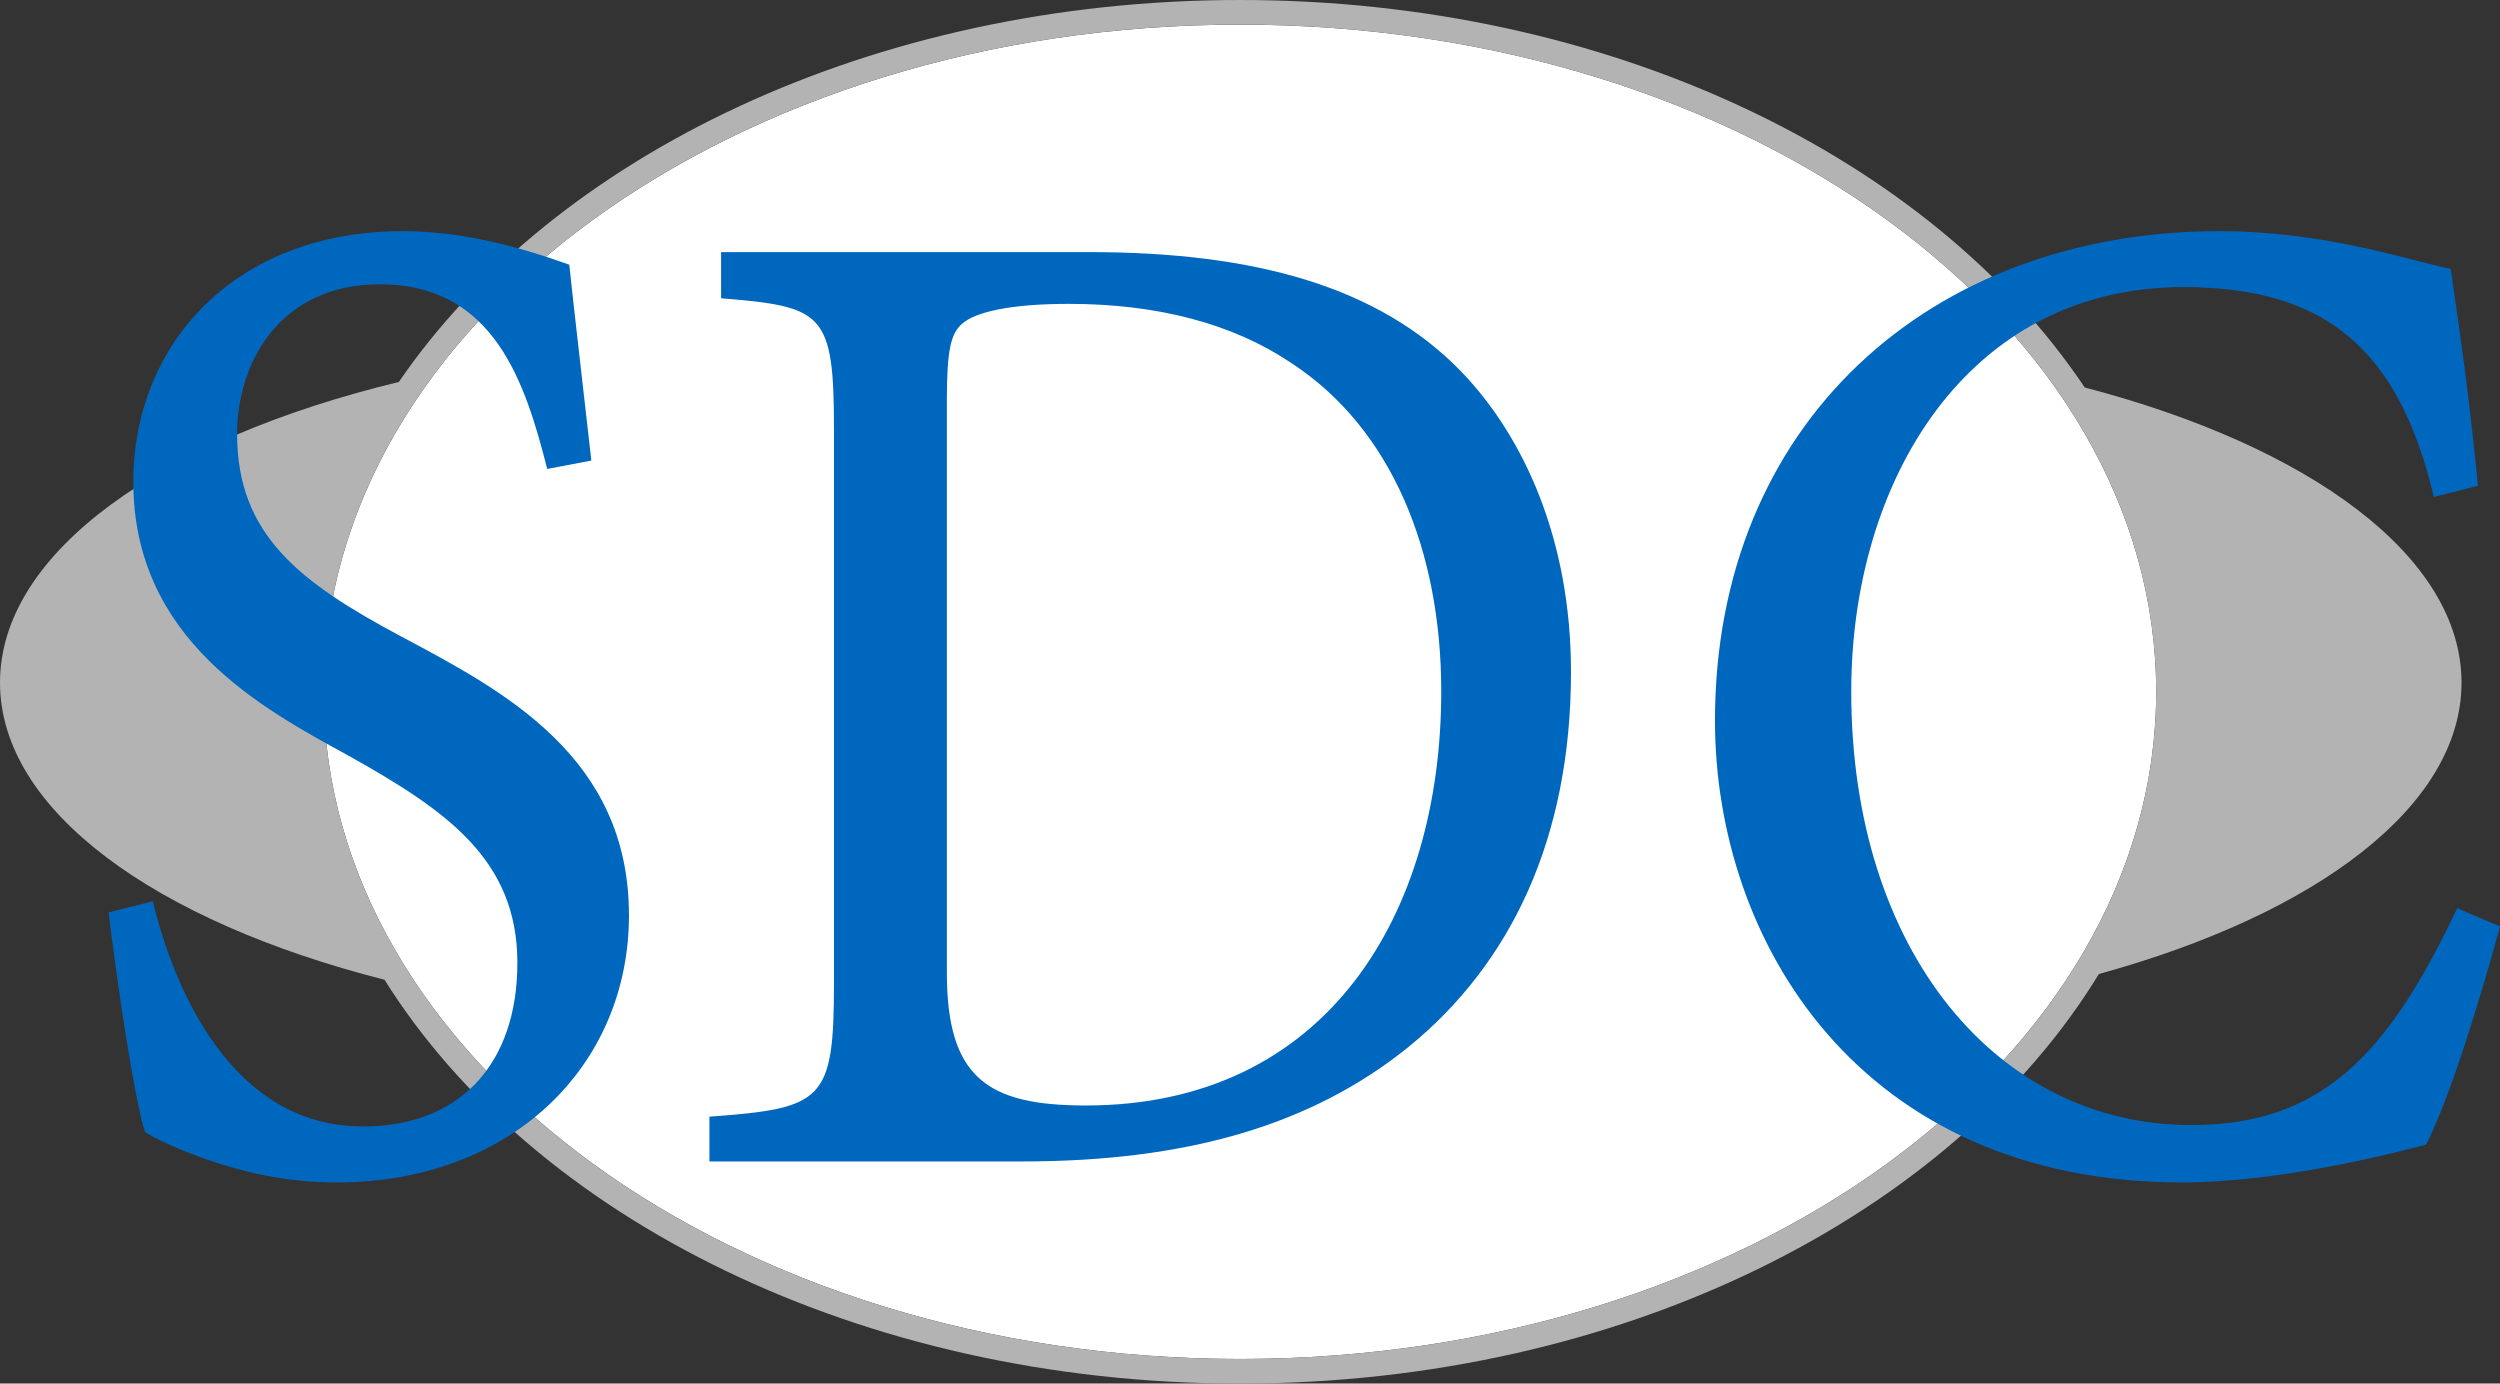 <?xml version="1.0" encoding="utf-8"?>
<!-- Generator: Adobe Illustrator 15.0.0, SVG Export Plug-In . SVG Version: 6.00 Build 0)  -->
<!DOCTYPE svg PUBLIC "-//W3C//DTD SVG 1.1//EN" "http://www.w3.org/Graphics/SVG/1.1/DTD/svg11.dtd">
<svg version="1.1" id="Laag_1" xmlns="http://www.w3.org/2000/svg" xmlns:xlink="http://www.w3.org/1999/xlink" x="0px" y="0px"
	 width="304.69px" height="168.62px" viewBox="0 0 304.69 168.62" enable-background="new 0 0 304.69 168.62" xml:space="preserve">
<rect x="0" y="0" width="304.69" height="168.62" fill="#333333" stroke="none"/>
<path fill="#FFFFFF" d="M151.115,165.625c-61.575,0-111.669-36.477-111.669-81.313C39.446,39.477,89.541,3,151.115,3
	c61.576,0,111.67,36.477,111.67,81.312C262.785,129.148,212.691,165.625,151.115,165.625z"/>
<path fill="#B3B3B3" d="M300,83.197c0-15.376-18.475-28.798-45.924-35.973C235.381,19.279,196.254,0,151.115,0
	C106.339,0,67.481,18.971,48.61,46.552C19.689,53.539,0,67.325,0,83.197c0,15.551,18.901,29.098,46.865,36.211
	c18.142,29.018,58.046,49.217,104.25,49.217c46.576,0,86.752-20.525,104.688-49.918C282.295,111.426,300,98.25,300,83.197z
	 M151.115,165.625c-61.575,0-111.669-36.477-111.669-81.313C39.446,39.477,89.541,3,151.115,3c61.576,0,111.67,36.477,111.67,81.312
	C262.785,129.148,212.691,165.625,151.115,165.625z"/>
<g>
	<path fill="#0067BF" d="M66.693,57.154c-2.688-10.571-6.484-22.506-20.4-22.506c-12.177,0-17.396,9.548-17.396,18.244
		c0,12.276,7.591,18.073,20.084,24.723c12.493,6.65,27.675,14.664,27.675,33.929c0,18.416-14.391,32.566-35.582,32.566
		c-6.483,0-11.702-1.363-15.656-2.729c-3.954-1.363-6.326-2.557-7.749-3.408c-1.265-3.922-3.321-17.562-4.428-26.77l5.377-1.363
		c2.53,10.4,9.489,27.449,25.619,27.449c11.861,0,18.819-7.672,18.819-19.947c0-12.617-8.698-18.586-20.559-25.234
		c-10.595-5.797-26.251-14.152-26.251-33.419c0-16.539,12.177-30.52,32.894-30.52c6.8,0,13.6,1.705,20.242,4.092
		c0.633,5.967,1.423,12.617,2.688,23.87L66.693,57.154z"/>
	<path fill="#0067BF" d="M132.796,30.726c20.243,0,35.267,4.263,45.229,14.493c7.748,8.014,13.441,20.631,13.441,36.658
		c0,20.459-7.434,35.635-19.768,45.694c-12.02,9.719-27.359,13.982-47.126,13.982H86.46v-5.457
		c13.917-1.023,15.182-1.875,15.182-16.367V52.38c0-14.322-1.265-15.004-13.758-16.027v-5.626H132.796z M115.4,118.535
		c0,12.787,4.902,16.197,16.921,16.197c29.415,0,43.331-23.359,43.331-50.468c0-17.051-6.01-32.055-18.344-40.068
		c-7.117-4.774-16.289-7.161-27.043-7.161c-7.274,0-11.386,1.023-12.968,2.387c-1.423,1.193-1.897,3.239-1.897,9.377V118.535z"/>
	<path fill="#0067BF" d="M304.691,112.908c-2.213,8.184-6.166,21.143-9.014,26.598c-4.586,1.193-18.027,4.604-29.73,4.604
		c-39.377,0-56.932-29.496-56.932-56.266c0-36.146,26.094-59.675,61.518-59.675c12.969,0,23.721,3.751,28.15,4.604
		c1.422,9.719,2.371,16.709,3.32,26.428l-5.377,1.364c-4.27-18.073-13.283-25.575-30.521-25.575c-26.41,0-40.484,23.7-40.484,49.275
		c0,31.712,17.869,52.855,41.434,52.855c15.973,0,24.037-8.695,32.418-26.428L304.691,112.908z"/>
</g>
</svg>

